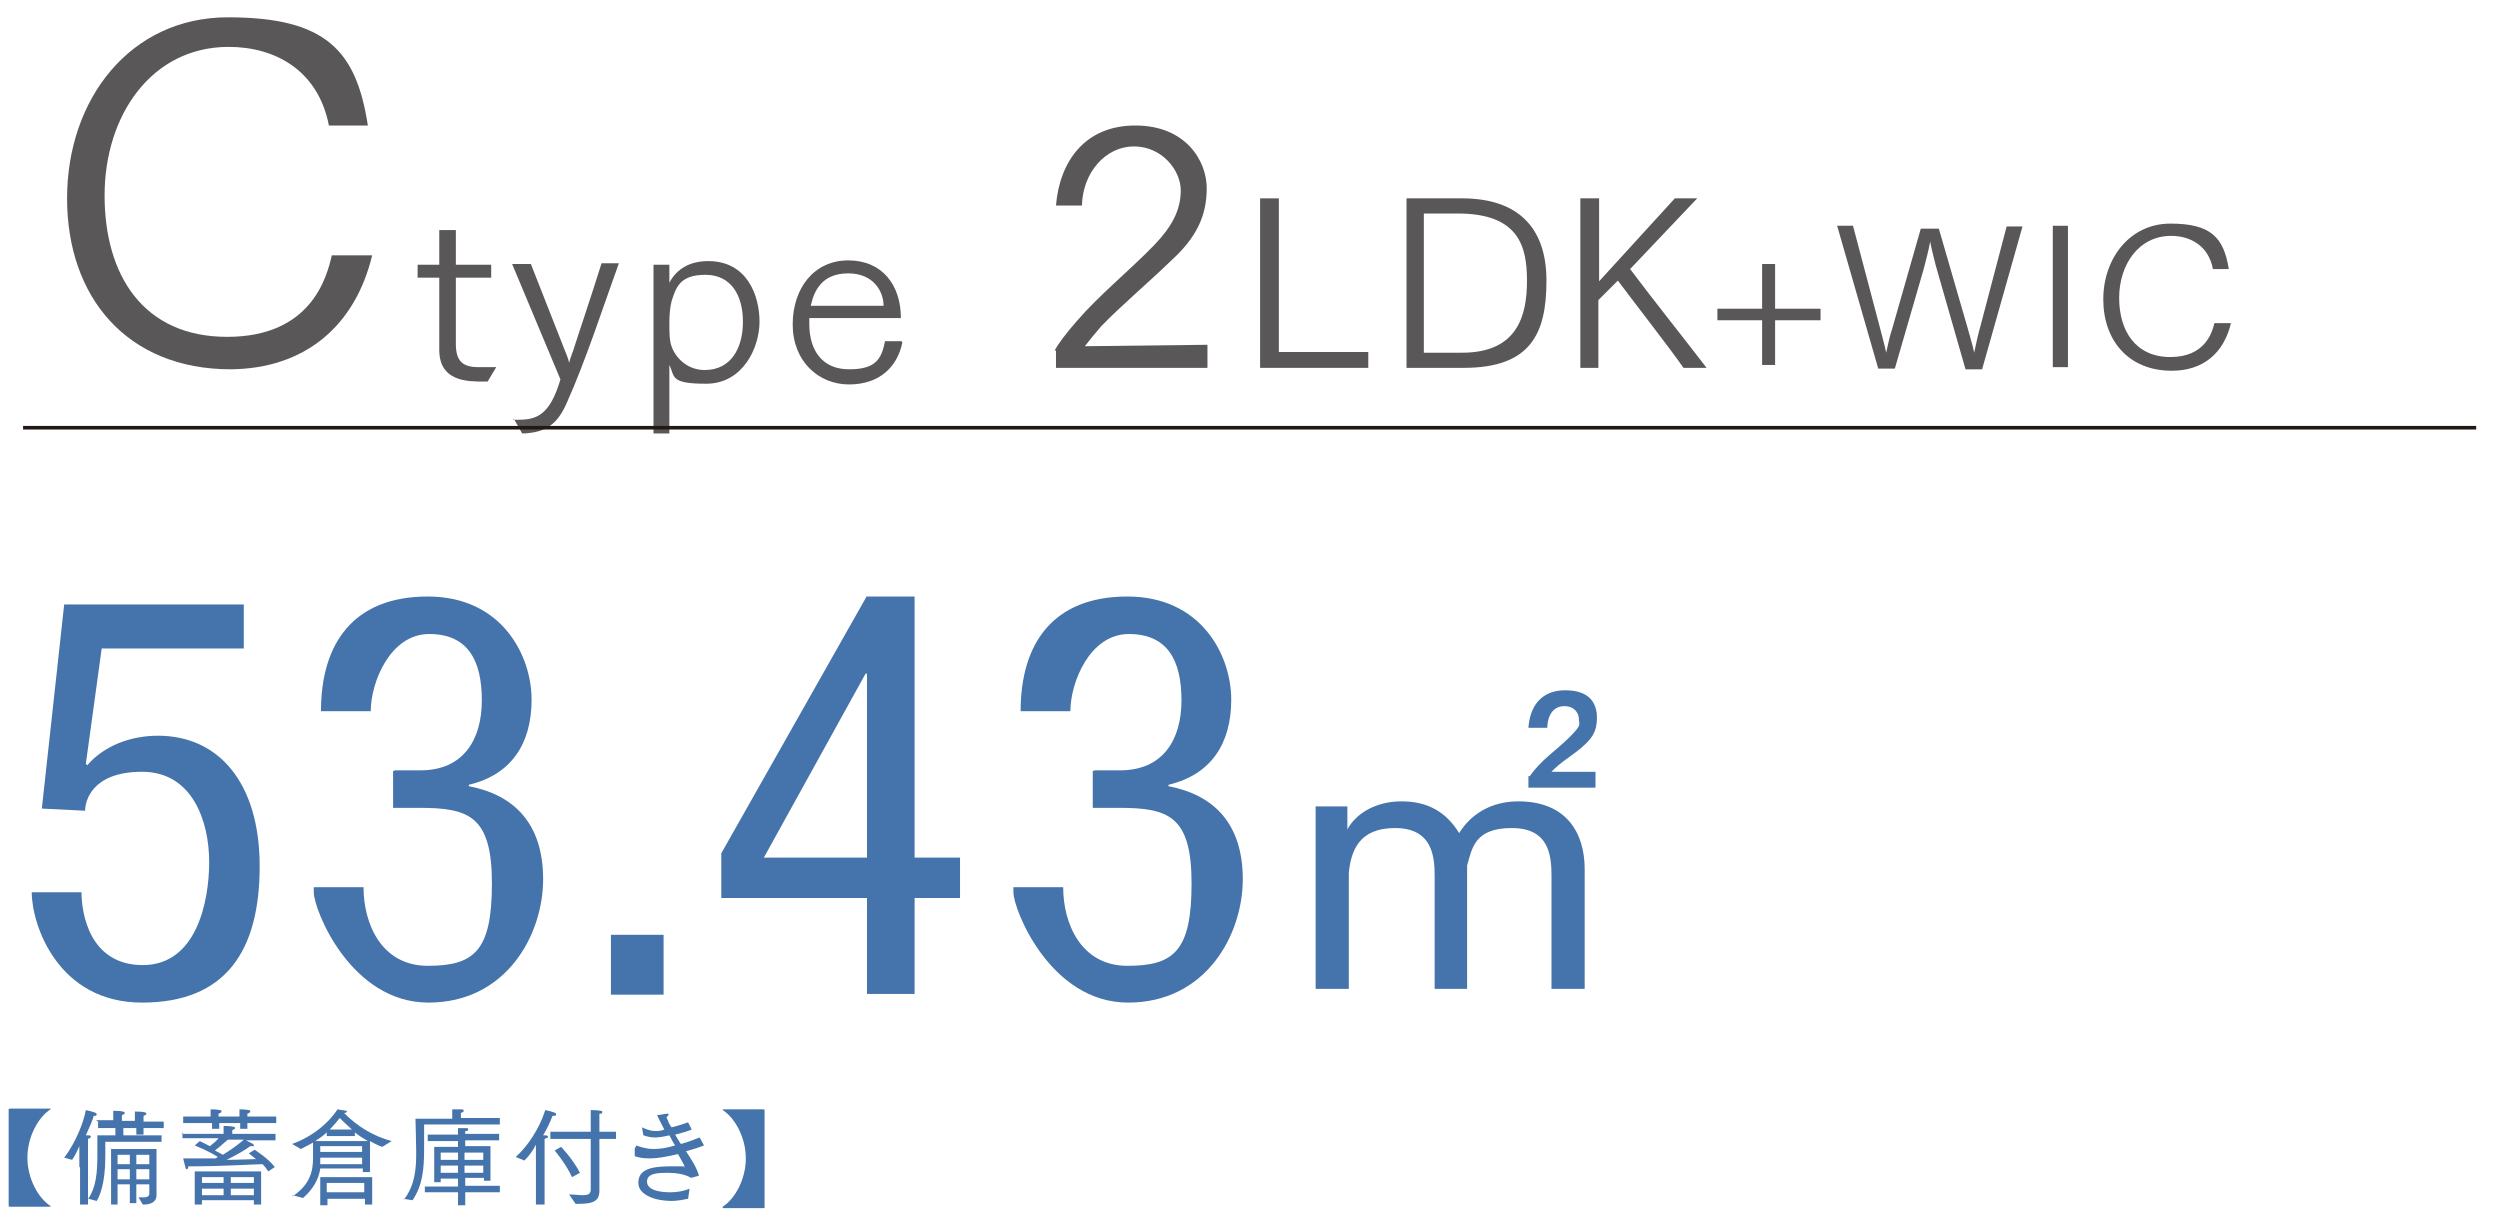 <?xml version="1.0" encoding="UTF-8"?>
<svg id="_レイヤー_2" xmlns="http://www.w3.org/2000/svg" version="1.1" viewBox="0 0 346.6 168.5">
  <!-- Generator: Adobe Illustrator 29.6.1, SVG Export Plug-In . SVG Version: 2.1.1 Build 9)  -->
  <defs>
    <style>
      .st0 {
        fill: #4573ab;
      }

      .st1 {
        fill: none;
        stroke: #231815;
        stroke-miterlimit: 10;
        stroke-width: .5px;
      }

      .st2 {
        fill: #595757;
      }
    </style>
  </defs>
  <g>
    <path class="st0" d="M1.2,153.9c0-.2,0-.2.3-.2h5.5c0,0,0,0,0,.1s0,0,0,0c-1.7,1.1-3.2,3.8-3.2,6.7s1.5,5.6,3.2,6.7c0,0,0,0,0,0,0,0,0,.1,0,.1H1.5c-.3,0-.3,0-.3-.2v-13.3Z"/>
    <path class="st0" d="M11,161.8v-2.9c-.3.7-.6,1.3-1,1.9l-1.1-.3c1.6-2.1,2.7-4.9,3-6.6,1.3.3,1.5.4,1.5.6s-.1.2-.4.2h0c-.2.7-.6,1.6-1.1,2.7.2,0,.3,0,.4,0,.2,0,.3.1.3.2s-.1.2-.4.3c0,.4,0,.9,0,.9v8.2h-1.1v-5.2ZM12.1,166.4c1.3-1.8,1.4-4,1.4-6.5s0-1.8,0-2.5h8.9v.9h-7.8v2.1c0,3.7-.8,5.5-1.2,6.1l-1.1-.3ZM13.3,155.3h2.4v-.4s0-.6,0-.9c1.5,0,1.6.2,1.6.3,0,.1-.1.2-.4.3,0,.2,0,.5,0,.5v.3h1.8v-.4s0-.6,0-.9c1.5,0,1.6.2,1.6.3,0,.1-.1.2-.4.3,0,.2,0,.5,0,.5v.3h2.8v.9h-2.8v.9h-1v-.9h-1.8v1h-1.1v-1h-2.4v-.9ZM15.3,159.3h6.4v6.4s0,0,0,0c0,1-.9,1.3-1.8,1.3h-.1l-.6-1c.2,0,.5,0,.8,0s.7-.1.7-.5v-1.3h-1.8v2.6h-.9v-2.6h-1.7v2.8h-.9v-7.8ZM18,161.4v-1.3h-1.7v1.3h1.7ZM18,163.5v-1.4h-1.7v1.4h1.7ZM20.7,161.4v-1.3h-1.8v1.3h1.8ZM20.7,163.5v-1.4h-1.8v1.4h1.8Z"/>
    <path class="st0" d="M25.2,154.8h4s0-.6,0-1c0,0,.9,0,1.3.1.2,0,.2.1.2.2s-.1.2-.4.3v.4s0,0,0,0h2.9s0-.7,0-1c0,0,.9,0,1.3.1.2,0,.2.1.2.2s-.1.2-.4.3c0,.1,0,.4,0,.4h0s4,0,4,0v.9h-4v.8h-1v-.8h-2.9v.8h-1v-.8h-4v-.9ZM25.2,157.2h5.8c0,0,0-.7,0-1.1.1,0,.9,0,1.3.1.2,0,.3.1.3.2,0,.1-.2.2-.4.3,0,.2,0,.5,0,.5h0c0,0,6,0,6,0v.9h-4.1c.8.4,1.1.5,1.1.7s0,.1-.2.1-.2,0-.3,0c-.5.4-2,1.3-3.3,1.9,1.7,0,3.2-.1,4.1-.1-.6-.5-1-.8-1-.8l.8-.5s1.9,1.2,2.8,2.4l-.9.6c-.2-.3-.5-.7-.8-1-.9,0-5.5.3-9.9.3h-.4c0,.3-.1.4-.2.4s-.2-.1-.2-.3c-.1-.3-.3-1.2-.3-1.2,1.2,0,2.5,0,3.8,0h.7l.3-.2c-1.4-.9-3-1.5-3.2-1.6l.7-.6s.6.3,1.4.7c.5-.4.9-.7,1.2-1.1h-5v-.9ZM27,162.4h9.2v4.6h-1v-.6h-7.2v.6h-1v-4.7ZM31,164v-.8h-3v.8h3ZM31,165.7v-.9h-3v.9h3ZM31.6,158c-.4.3-1.1,1-1.8,1.5.4.2.7.4,1.1.6,1.5-.9,2.7-1.9,2.9-2.1h-2.2ZM35.2,164v-.8h-3.2v.8h3.2ZM35.2,165.7v-.9h-3.2v.9h3.2Z"/>
    <path class="st0" d="M40.5,165.9c2.6-1.7,2.9-3.7,2.9-5.4,0-1,0-1.8,0-2.1-.5.3-1.1.6-1.7.9l-1.2-.7c4.4-1.6,6.2-4.7,6.3-4.8,1.3.2,1.3.2,1.3.3s-.2.2-.4.2h0c.7.7,2.9,2.9,6.6,3.9l-1.3.8c-.6-.2-1.2-.5-1.7-.8v4.3h-1v-.5h-5.9c-.2,1.4-.9,2.8-2.4,4.1l-1.4-.4ZM51,158.2c-.7-.4-1.3-.8-1.8-1.2v.5h-3.9v-.5c-.4.4-1,.8-1.6,1.2h7.3ZM44.4,163.2h7.2v3.8h-1v-.8h-5.2v.9h-1v-3.9ZM50.2,161.4v-.9h-5.8c0,.4,0,.6,0,.9h5.8ZM50.2,159.7v-.8h-5.8v.8h5.8ZM50.5,165.3v-1.3h-5.2v1.3s5.2,0,5.2,0ZM48.8,156.6c-.8-.7-1.4-1.3-1.7-1.6-.3.4-.8,1-1.4,1.6h3.1Z"/>
    <path class="st0" d="M56,166.3c1.6-2,1.7-4.6,1.7-6.3v-.5c0-.7-.1-4.4-.1-4.4h5.1v-.2s0-.7,0-1.1c0,0,.7,0,1.3,0,.2,0,.3.1.3.2s-.1.2-.4.3c0,.2,0,.5,0,.5v.2h5.4v.9h-10.5s0,2.4,0,3.3c0,2.9-.2,5.1-1.6,7.2l-1.3-.2ZM58.9,164.5h4.6v-1.1h-2.4v.5h-.9v-4.9h3.3v-.8h-4.2v-.9h4.2s0-.7,0-.9c0,0,.9,0,1.2,0,.1,0,.2,0,.2.2s-.1.2-.4.2c0,.1,0,.4,0,.4h0s4.7,0,4.7,0v.9h-4.7v.8h3.5v4.8h-.9v-.4h-2.6v1.1h4.8v.9h-4.8v1.8h-1v-1.8h-4.6v-.9ZM63.5,160.8v-1h-2.4v1h2.4ZM63.5,162.6v-1h-2.4v1h2.4ZM67,160.8v-1h-2.6v1h2.6ZM67,162.6v-1h-2.6v1h2.6Z"/>
    <path class="st0" d="M74.3,161.7v-3c-.4.8-.9,1.5-1.6,2.2l-1.2-.5c1.7-1.5,3.3-4,4.1-6.5,1.3.3,1.5.4,1.5.6s-.2.2-.4.2,0,0-.1,0c-.3.8-.7,1.7-1.3,2.7.2,0,.3,0,.3,0,.2,0,.4.1.4.2s-.2.2-.5.3c0,.2,0,.7,0,.7v8.4h-1.2v-5.3ZM78.9,165.6c.8,0,1.4.1,1.9.1.8,0,1.1-.2,1.1-.8v-7h-5.6v-1h5.6v-1.8s0-.9,0-1.2c0,0,1,0,1.3.1.2,0,.3,0,.3.2s-.1.2-.4.2c0,.2,0,.7,0,.7v1.8h2.3v1h-2.3v5.8c0,.7,0,1.3,0,1.4,0,1.5-1,1.8-2.9,1.8h-.4l-.9-1.3ZM77.8,159s1.7,1.8,2.6,3.6l-1.1.6c-.8-1.8-2.4-3.7-2.4-3.7l.9-.5Z"/>
    <path class="st0" d="M88.2,158.9h0c0,0,0-.1,0-.1s0,0,0,0c.8.3,1.6.5,2.4.5s1.7-.1,3-.5c-.3-.4-.5-.9-.8-1.4-.8.2-1.5.3-2,.3s-1-.1-1.6-.3l-.2-1.1h0s0,0,0,0,0,0,0,0c.7.3,1.2.5,1.8.5s.8,0,1.3-.2c-.3-.6-.7-1.3-1-2,.3,0,1.2-.2,1.4-.2s.2,0,.2.1-.1.2-.3.4c.2.5.4,1,.7,1.4,1.2-.3,1.7-.5,2.3-.7l.5,1c-.5.2-1.4.5-2.3.7.3.5.5.9.8,1.3,1.2-.3,2-.7,2.6-.9l.6,1.1c-.5.2-1.3.5-2.5.8.8,1.2,1.5,2.3,1.8,3.4l-1.1.3c-.8-.5-2-.7-3.2-.7s-2.9,0-2.9,1.2,1.7,1.5,3.3,1.5h0c.9,0,1.9-.2,2.6-.5l-.2,1.4c-.5.1-1.5.3-2.3.3-2.2,0-4.6-.8-4.6-2.5s1.4-2.3,4.4-2.3,1.7,0,2.1.2c-.2-.5-.6-1.2-1-1.9-1.7.4-2.9.6-3.9.6s-1.4-.1-2.1-.3v-1.1Z"/>
    <path class="st0" d="M100.2,167.4c0,0,0,0,0-.1s0,0,0,0c1.7-1.1,3.2-3.8,3.2-6.7s-1.5-5.6-3.2-6.7c0,0,0,0,0,0,0,0,0-.1,0-.1h5.5c.3,0,.3,0,.3.2v13.3c0,.2,0,.2-.3.2h-5.5Z"/>
  </g>
  <g>
    <g>
      <path class="st0" d="M8.8,83.8h25v6.1H14.1l-2.2,16,.2.2c2.3-2.7,6-4.1,9.8-4.1,8.4,0,14.1,6.5,14.1,18.1s-4.6,18.9-16.3,18.9-15.3-10.8-15.3-15.3h6.9c0,2.9,1.1,10.1,8.5,10.1s9.2-8.7,9.2-14.3-2.3-12.5-9.3-12.5-7.9,4.1-7.9,5.4l-6-.3,3.1-28.3Z"/>
      <path class="st0" d="M54.8,106.8h3.5c5.9,0,8.5-4.2,8.5-9.7s-1.9-9.2-7.3-9.2-8.1,6.7-8.1,10.7h-6.9c0-9.4,4.5-15.9,14.8-15.9s14.4,8.2,14.4,14.3-2.8,10.4-8.7,11.8v.2c6.3,1.2,10.3,5.2,10.3,12.9s-5.1,17.1-15.9,17.1-15.9-12.9-15.9-15.3v-.7h6.9c0,5.1,2.5,10.9,8.9,10.9s8.9-2,8.9-11.4-3.2-10.5-10.1-10.5h-3.6v-5.1Z"/>
      <path class="st0" d="M84.7,129.6h7.3v8.3h-7.3v-8.3Z"/>
      <path class="st0" d="M120.2,82.7h6.6v36.2h6.3v5.6h-6.3v13.3h-6.6v-13.3h-20.2v-6.2l20.2-35.7ZM106,118.9h14.2v-25.5h-.2l-14.1,25.5Z"/>
      <path class="st0" d="M151.8,106.8h3.5c5.9,0,8.5-4.2,8.5-9.7s-1.9-9.2-7.3-9.2-8.1,6.7-8.1,10.7h-6.9c0-9.4,4.5-15.9,14.8-15.9s14.4,8.2,14.4,14.3-2.8,10.4-8.7,11.8v.2c6.3,1.2,10.3,5.2,10.3,12.9s-5.1,17.1-15.9,17.1-15.9-12.9-15.9-15.3v-.7h6.9c0,5.1,2.5,10.9,8.9,10.9s8.9-2,8.9-11.4-3.2-10.5-10.1-10.5h-3.6v-5.1Z"/>
    </g>
    <path class="st0" d="M182.2,111.8h4.6c0,.8,0,2,0,3.2,1.1-2.1,3.8-3.9,7.5-3.9s6.2,1.5,8,4.4c1.6-2.6,4.4-4.4,8.2-4.4,6.7,0,9.2,4.4,9.2,9.4v16.6h-4.6v-15.7c0-2.9-.4-6.6-5.5-6.6s-5.5,2.7-6.2,5.2v17.1h-4.5v-15.7c0-2.8-.4-6.6-5.5-6.6s-6.1,3.3-6.4,6.2v16.1h-4.6v-25.3ZM212.1,107.6c1.5-2.2,3.7-3.6,5.5-5.4s1.3-1.7,1.3-2.5-.6-1.8-2-1.8-2.3,1-2.4,3h-2.6c.2-2.9,1.7-5.2,5.1-5.2s4.4,1.8,4.4,3.8-.7,2.9-2.2,4.2c-1.3,1.1-2.9,2-4.1,3.3h6.1c0,0,0,2.2,0,2.2h-9.3v-1.6Z"/>
  </g>
  <path class="st2" d="M51.6,35.4c-2.4,9.9-9.4,15.7-19.6,15.8-14.4,0-22.7-10-22.7-23.7S18,2.4,31.6,2.4s17.8,4.6,19.4,15h-5.4c-1.5-7.7-7.5-10.9-13.9-10.9-10.7,0-17.2,9.5-17.2,20.6s5.4,19.6,17,19.6,13.8-8.2,14.5-11.3h5.5Z"/>
  <g>
    <path class="st2" d="M60.9,38.5h-3v-1.8h3v-4.8h2.3v4.8h4.9v1.8h-4.9v9.2c0,2.4,1,3.2,3.1,3.2h.4c.5,0,1.8,0,2.1,0l-1.2,2h-.5c-2.3,0-6.2,0-6.2-4.4v-10Z"/>
    <path class="st2" d="M71.2,58.2h.5c2.6,0,4.5-.5,6-5.6l-6.7-16h2.6l4.6,11.7c.3.8.6,1.4.7,2,.2-.8.6-1.7.7-2.1.2-.7,2.4-7.2,3.8-11.7h2.4c-2.2,6.1-4.6,13.5-7.2,19.3-1.3,3-2.9,4.2-6.2,4.3l-1.2-2.1Z"/>
    <path class="st2" d="M90.6,36.7h2.2v2.5c1-1.9,2.8-3,5.4-3,5.4,0,7.1,4.8,7.1,8.4s-2.3,8.6-7.4,8.6-4.3-1-5.1-2.6v9.5h-2.2v-23.5ZM92.8,44.8c0,1.2,0,2.4.3,3.2.5,1.5,2.1,3.3,4.6,3.3,3.7,0,5.3-3.1,5.3-6.7s-1.6-6.5-5.2-6.5-4.1,1.8-4.7,3.7c-.2.8-.3,1.8-.3,3Z"/>
    <path class="st2" d="M125.1,47.5c-.7,3.4-3.2,5.8-7.4,5.8s-7.8-3.2-7.8-8.3,3-8.9,7.7-8.9,7.3,3.4,7.3,8h0c0,0-12.7,0-12.7,0,0,.3,0,.6,0,.8,0,3.8,1.9,6.3,5.5,6.3s4.5-1.3,5-3.9h2.3ZM122.5,42.4c0-2-1.4-4.5-4.9-4.5s-4.7,2.2-5.2,4.5h10.1Z"/>
  </g>
  <g>
    <path class="st2" d="M146.2,48.6c.5-.9,1.6-2.4,3.1-4.1,3.1-3.6,7.2-6.9,10.7-10.5,2.4-2.5,3.7-4.8,3.7-7.6s-2.6-6.1-6.5-6.1-7.1,3.6-7.2,8.2h-3.6c.5-6.1,4-11.1,11-11.1s9.9,4.9,9.9,8.7-1.4,6.8-4.9,10c-3.2,3.1-7,6.3-9.7,9.1-.7.8-1.7,2-2.3,2.8l17-.2v3.2h-21v-2.4Z"/>
    <path class="st2" d="M174.7,27.5h2.6v21.3h12.4v2.2h-15v-23.5Z"/>
    <path class="st2" d="M194.9,27.5h7.8c7.7,0,11.7,4,11.7,11.4s-2.2,12.1-11.5,12.1h-7.9v-23.5ZM202.7,48.9c7.8,0,9-5.3,9-10s-1.1-9.3-9.6-9.3h-4.7v19.3h5.3Z"/>
    <path class="st2" d="M219.2,27.5h2.5v11.5l10.5-11.5h3.1l-9.3,9.8c3.3,4.4,7.7,9.9,10.6,13.7h-3.2c-2.1-3-6.1-8.1-9.1-12.1l-2.7,2.7v9.4h-2.5v-23.5Z"/>
    <path class="st2" d="M244.3,44.4h-6.2v-1.6h6.2v-6.2h1.8v6.2h6.3v1.6h-6.3v6.2h-1.8v-6.2Z"/>
    <path class="st2" d="M254.6,31.3h2.3l3.7,14c.3,1.2.7,2.6.9,3.6.2-1,.6-2.7.8-3.2l4-14h2.5l4,13.8c.3,1.1.7,2.4.9,3.4.2-1,.6-2.8.9-3.8l3.6-13.7h2.2l-5.6,19.8h-2.3l-4.1-14.3c-.2-.8-.6-2.3-.8-3.4-.2,1.1-.6,2.7-.9,3.8l-4,13.8h-2.3l-5.7-19.8Z"/>
    <path class="st2" d="M284.6,31.3h2.1v19.6h-2.1v-19.6Z"/>
    <path class="st2" d="M309.3,44.8c-1,4.2-3.9,6.6-8.2,6.6-6,0-9.5-4.2-9.5-9.9s3.7-10.5,9.3-10.5,7.4,1.9,8.1,6.3h-2.2c-.6-3.2-3.1-4.6-5.8-4.6-4.5,0-7.2,4-7.2,8.6s2.3,8.2,7.1,8.2,5.8-3.4,6.1-4.7h2.3Z"/>
  </g>
  <line class="st1" x1="3.2" y1="59.3" x2="343.3" y2="59.3"/>
</svg>